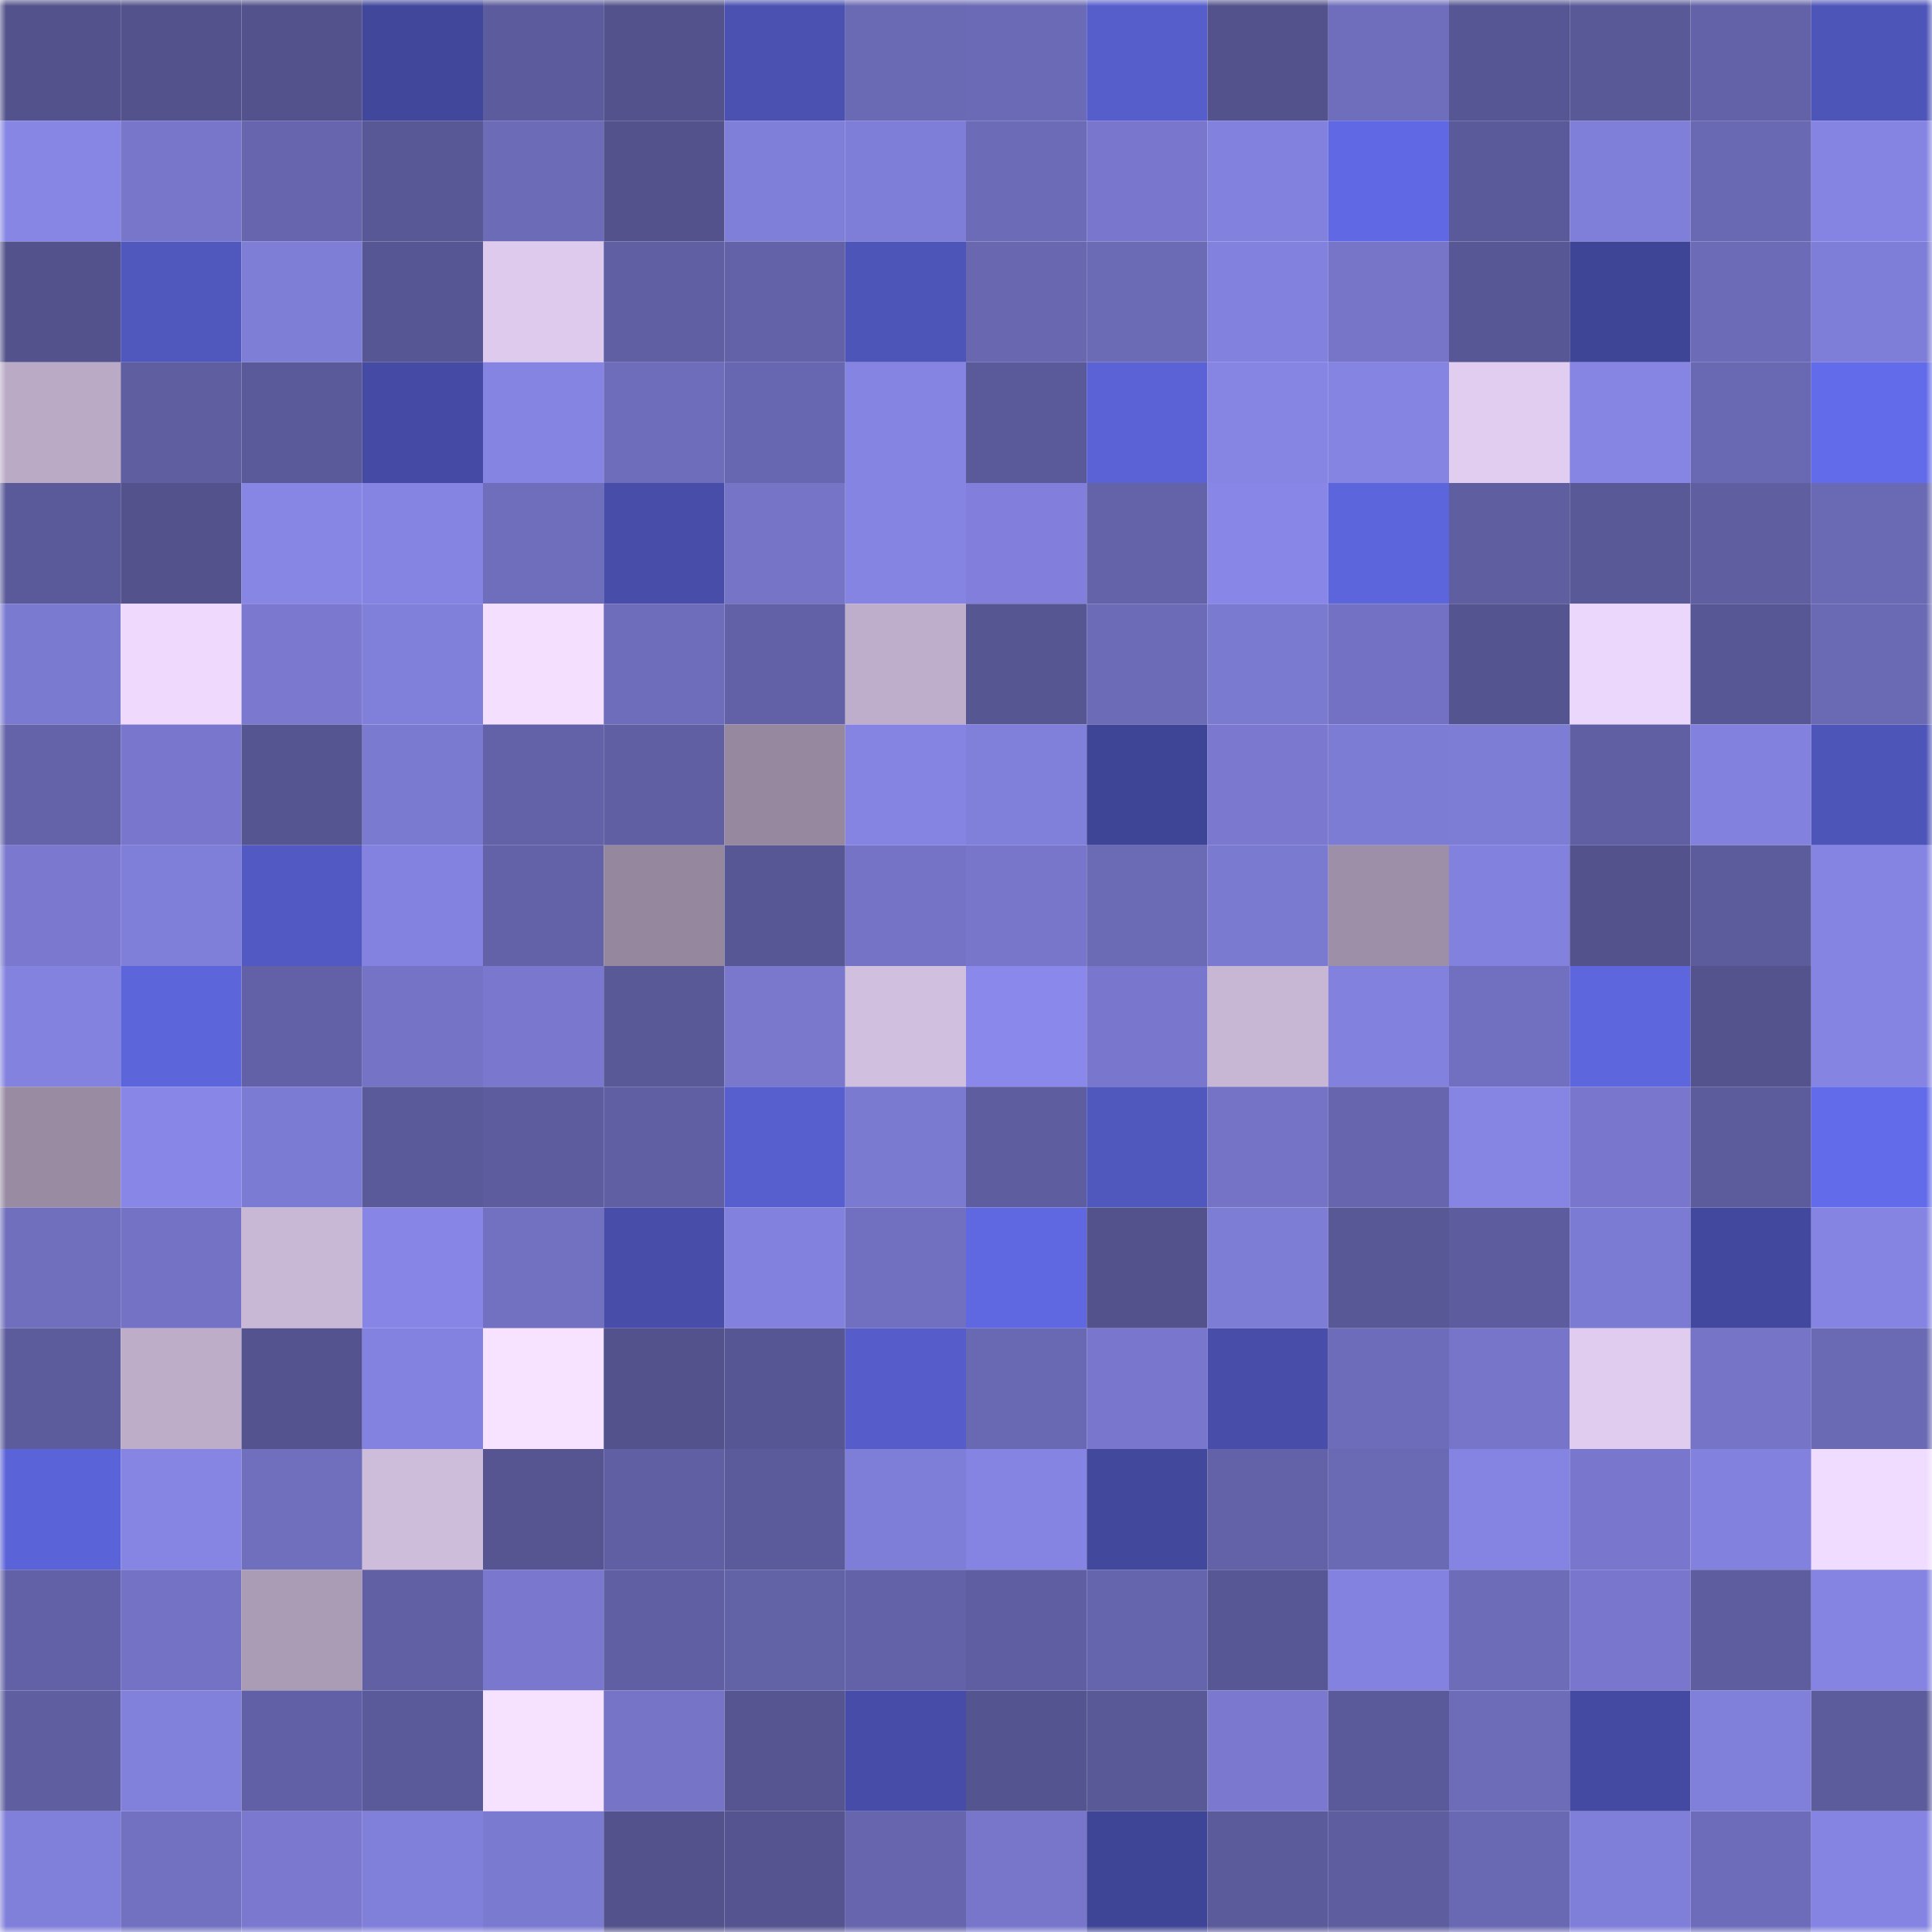 <svg viewBox="0 0 160 160" fill="none" role="img" xmlns="http://www.w3.org/2000/svg" width="240" height="240" name="ethereum%2C0x017700f4b2a8ea163a7c97cf61c96c1ae764aa0e"><mask id="1211880318" mask-type="alpha" maskUnits="userSpaceOnUse" x="0" y="0" width="160" height="160"><rect width="160" height="160" fill="#FFFFFF"></rect></mask><g mask="url(#1211880318)"><rect x="0" y="0" width="10" height="10" fill="#53528c"></rect><rect x="10" y="0" width="10" height="10" fill="#53528c"></rect><rect x="20" y="0" width="10" height="10" fill="#53528c"></rect><rect x="30" y="0" width="10" height="10" fill="#41479b"></rect><rect x="40" y="0" width="10" height="10" fill="#5c5b9d"></rect><rect x="50" y="0" width="10" height="10" fill="#53528c"></rect><rect x="60" y="0" width="10" height="10" fill="#4a51b0"></rect><rect x="70" y="0" width="10" height="10" fill="#6a69b4"></rect><rect x="80" y="0" width="10" height="10" fill="#6b6ab6"></rect><rect x="90" y="0" width="10" height="10" fill="#565ecc"></rect><rect x="100" y="0" width="10" height="10" fill="#53528c"></rect><rect x="110" y="0" width="10" height="10" fill="#6f6ebd"></rect><rect x="120" y="0" width="10" height="10" fill="#575694"></rect><rect x="130" y="0" width="10" height="10" fill="#595998"></rect><rect x="140" y="0" width="10" height="10" fill="#6362a8"></rect><rect x="150" y="0" width="10" height="10" fill="#4e55b9"></rect><rect x="0" y="10" width="10" height="10" fill="#8786e5"></rect><rect x="10" y="10" width="10" height="10" fill="#7776ca"></rect><rect x="20" y="10" width="10" height="10" fill="#6665ae"></rect><rect x="30" y="10" width="10" height="10" fill="#595897"></rect><rect x="40" y="10" width="10" height="10" fill="#6c6bb7"></rect><rect x="50" y="10" width="10" height="10" fill="#53528c"></rect><rect x="60" y="10" width="10" height="10" fill="#7f7ed8"></rect><rect x="70" y="10" width="10" height="10" fill="#7e7dd7"></rect><rect x="80" y="10" width="10" height="10" fill="#6c6bb8"></rect><rect x="90" y="10" width="10" height="10" fill="#7877cd"></rect><rect x="100" y="10" width="10" height="10" fill="#8281de"></rect><rect x="110" y="10" width="10" height="10" fill="#6068e3"></rect><rect x="120" y="10" width="10" height="10" fill="#5a5999"></rect><rect x="130" y="10" width="10" height="10" fill="#7f7ed9"></rect><rect x="140" y="10" width="10" height="10" fill="#6968b2"></rect><rect x="150" y="10" width="10" height="10" fill="#8584e3"></rect><rect x="0" y="20" width="10" height="10" fill="#53528c"></rect><rect x="10" y="20" width="10" height="10" fill="#5057bd"></rect><rect x="20" y="20" width="10" height="10" fill="#7f7ed7"></rect><rect x="30" y="20" width="10" height="10" fill="#575694"></rect><rect x="40" y="20" width="10" height="10" fill="#ddcaec"></rect><rect x="50" y="20" width="10" height="10" fill="#605fa4"></rect><rect x="60" y="20" width="10" height="10" fill="#6362a8"></rect><rect x="70" y="20" width="10" height="10" fill="#4e55b9"></rect><rect x="80" y="20" width="10" height="10" fill="#6867b0"></rect><rect x="90" y="20" width="10" height="10" fill="#6b6ab5"></rect><rect x="100" y="20" width="10" height="10" fill="#8281dd"></rect><rect x="110" y="20" width="10" height="10" fill="#7675c8"></rect><rect x="120" y="20" width="10" height="10" fill="#575795"></rect><rect x="130" y="20" width="10" height="10" fill="#3f4596"></rect><rect x="140" y="20" width="10" height="10" fill="#6c6bb7"></rect><rect x="150" y="20" width="10" height="10" fill="#7e7dd7"></rect><rect x="0" y="30" width="10" height="10" fill="#baaac6"></rect><rect x="10" y="30" width="10" height="10" fill="#5f5ea1"></rect><rect x="20" y="30" width="10" height="10" fill="#5a5a9a"></rect><rect x="30" y="30" width="10" height="10" fill="#454ba4"></rect><rect x="40" y="30" width="10" height="10" fill="#8584e3"></rect><rect x="50" y="30" width="10" height="10" fill="#6e6dbb"></rect><rect x="60" y="30" width="10" height="10" fill="#6766b0"></rect><rect x="70" y="30" width="10" height="10" fill="#8584e3"></rect><rect x="80" y="30" width="10" height="10" fill="#5a5999"></rect><rect x="90" y="30" width="10" height="10" fill="#5a62d5"></rect><rect x="100" y="30" width="10" height="10" fill="#8685e4"></rect><rect x="110" y="30" width="10" height="10" fill="#8584e3"></rect><rect x="120" y="30" width="10" height="10" fill="#e1cdef"></rect><rect x="130" y="30" width="10" height="10" fill="#8685e4"></rect><rect x="140" y="30" width="10" height="10" fill="#6968b3"></rect><rect x="150" y="30" width="10" height="10" fill="#626be9"></rect><rect x="0" y="40" width="10" height="10" fill="#5a5999"></rect><rect x="10" y="40" width="10" height="10" fill="#53528c"></rect><rect x="20" y="40" width="10" height="10" fill="#8786e5"></rect><rect x="30" y="40" width="10" height="10" fill="#8584e3"></rect><rect x="40" y="40" width="10" height="10" fill="#6f6ebd"></rect><rect x="50" y="40" width="10" height="10" fill="#474da8"></rect><rect x="60" y="40" width="10" height="10" fill="#7574c6"></rect><rect x="70" y="40" width="10" height="10" fill="#8584e3"></rect><rect x="80" y="40" width="10" height="10" fill="#817fdb"></rect><rect x="90" y="40" width="10" height="10" fill="#6463aa"></rect><rect x="100" y="40" width="10" height="10" fill="#8887e8"></rect><rect x="110" y="40" width="10" height="10" fill="#5d65dd"></rect><rect x="120" y="40" width="10" height="10" fill="#5e5ea0"></rect><rect x="130" y="40" width="10" height="10" fill="#595998"></rect><rect x="140" y="40" width="10" height="10" fill="#5e5ea0"></rect><rect x="150" y="40" width="10" height="10" fill="#6a69b4"></rect><rect x="0" y="50" width="10" height="10" fill="#7b7ad1"></rect><rect x="10" y="50" width="10" height="10" fill="#efdafe"></rect><rect x="20" y="50" width="10" height="10" fill="#7a78cf"></rect><rect x="30" y="50" width="10" height="10" fill="#807fda"></rect><rect x="40" y="50" width="10" height="10" fill="#f4dfff"></rect><rect x="50" y="50" width="10" height="10" fill="#6e6dbb"></rect><rect x="60" y="50" width="10" height="10" fill="#6261a7"></rect><rect x="70" y="50" width="10" height="10" fill="#beaecb"></rect><rect x="80" y="50" width="10" height="10" fill="#565693"></rect><rect x="90" y="50" width="10" height="10" fill="#6c6bb8"></rect><rect x="100" y="50" width="10" height="10" fill="#7b7ad1"></rect><rect x="110" y="50" width="10" height="10" fill="#7271c3"></rect><rect x="120" y="50" width="10" height="10" fill="#545490"></rect><rect x="130" y="50" width="10" height="10" fill="#ebd7fb"></rect><rect x="140" y="50" width="10" height="10" fill="#585795"></rect><rect x="150" y="50" width="10" height="10" fill="#6a69b4"></rect><rect x="0" y="60" width="10" height="10" fill="#6463aa"></rect><rect x="10" y="60" width="10" height="10" fill="#7877cd"></rect><rect x="20" y="60" width="10" height="10" fill="#555591"></rect><rect x="30" y="60" width="10" height="10" fill="#7b7ad1"></rect><rect x="40" y="60" width="10" height="10" fill="#6362a8"></rect><rect x="50" y="60" width="10" height="10" fill="#605fa4"></rect><rect x="60" y="60" width="10" height="10" fill="#95889f"></rect><rect x="70" y="60" width="10" height="10" fill="#8584e3"></rect><rect x="80" y="60" width="10" height="10" fill="#807fda"></rect><rect x="90" y="60" width="10" height="10" fill="#3f4596"></rect><rect x="100" y="60" width="10" height="10" fill="#7a79cf"></rect><rect x="110" y="60" width="10" height="10" fill="#7d7cd4"></rect><rect x="120" y="60" width="10" height="10" fill="#7e7dd6"></rect><rect x="130" y="60" width="10" height="10" fill="#605fa4"></rect><rect x="140" y="60" width="10" height="10" fill="#8281de"></rect><rect x="150" y="60" width="10" height="10" fill="#4e55b9"></rect><rect x="0" y="70" width="10" height="10" fill="#7a79cf"></rect><rect x="10" y="70" width="10" height="10" fill="#7f7ed9"></rect><rect x="20" y="70" width="10" height="10" fill="#5259c3"></rect><rect x="30" y="70" width="10" height="10" fill="#8482e0"></rect><rect x="40" y="70" width="10" height="10" fill="#6362a8"></rect><rect x="50" y="70" width="10" height="10" fill="#95889e"></rect><rect x="60" y="70" width="10" height="10" fill="#585796"></rect><rect x="70" y="70" width="10" height="10" fill="#7473c5"></rect><rect x="80" y="70" width="10" height="10" fill="#7776ca"></rect><rect x="90" y="70" width="10" height="10" fill="#6b6ab5"></rect><rect x="100" y="70" width="10" height="10" fill="#7b7ad1"></rect><rect x="110" y="70" width="10" height="10" fill="#9c8fa7"></rect><rect x="120" y="70" width="10" height="10" fill="#8281dd"></rect><rect x="130" y="70" width="10" height="10" fill="#53528c"></rect><rect x="140" y="70" width="10" height="10" fill="#5c5b9c"></rect><rect x="150" y="70" width="10" height="10" fill="#8584e3"></rect><rect x="0" y="80" width="10" height="10" fill="#8382df"></rect><rect x="10" y="80" width="10" height="10" fill="#5d65db"></rect><rect x="20" y="80" width="10" height="10" fill="#6261a7"></rect><rect x="30" y="80" width="10" height="10" fill="#7473c5"></rect><rect x="40" y="80" width="10" height="10" fill="#7978ce"></rect><rect x="50" y="80" width="10" height="10" fill="#595998"></rect><rect x="60" y="80" width="10" height="10" fill="#7978cd"></rect><rect x="70" y="80" width="10" height="10" fill="#d1bfdf"></rect><rect x="80" y="80" width="10" height="10" fill="#8a88ea"></rect><rect x="90" y="80" width="10" height="10" fill="#7877cd"></rect><rect x="100" y="80" width="10" height="10" fill="#c7b6d4"></rect><rect x="110" y="80" width="10" height="10" fill="#8281dd"></rect><rect x="120" y="80" width="10" height="10" fill="#7170c0"></rect><rect x="130" y="80" width="10" height="10" fill="#5e66de"></rect><rect x="140" y="80" width="10" height="10" fill="#54538e"></rect><rect x="150" y="80" width="10" height="10" fill="#8584e3"></rect><rect x="0" y="90" width="10" height="10" fill="#988ba2"></rect><rect x="10" y="90" width="10" height="10" fill="#8887e7"></rect><rect x="20" y="90" width="10" height="10" fill="#7c7bd3"></rect><rect x="30" y="90" width="10" height="10" fill="#5a5999"></rect><rect x="40" y="90" width="10" height="10" fill="#5d5c9f"></rect><rect x="50" y="90" width="10" height="10" fill="#605fa4"></rect><rect x="60" y="90" width="10" height="10" fill="#575fcf"></rect><rect x="70" y="90" width="10" height="10" fill="#7b7ad1"></rect><rect x="80" y="90" width="10" height="10" fill="#5e5d9f"></rect><rect x="90" y="90" width="10" height="10" fill="#5057bd"></rect><rect x="100" y="90" width="10" height="10" fill="#7473c5"></rect><rect x="110" y="90" width="10" height="10" fill="#6665ae"></rect><rect x="120" y="90" width="10" height="10" fill="#8685e4"></rect><rect x="130" y="90" width="10" height="10" fill="#7877cd"></rect><rect x="140" y="90" width="10" height="10" fill="#5c5c9d"></rect><rect x="150" y="90" width="10" height="10" fill="#626be9"></rect><rect x="0" y="100" width="10" height="10" fill="#706fbe"></rect><rect x="10" y="100" width="10" height="10" fill="#7372c4"></rect><rect x="20" y="100" width="10" height="10" fill="#c9b7d6"></rect><rect x="30" y="100" width="10" height="10" fill="#8786e6"></rect><rect x="40" y="100" width="10" height="10" fill="#7170c1"></rect><rect x="50" y="100" width="10" height="10" fill="#474da8"></rect><rect x="60" y="100" width="10" height="10" fill="#8281de"></rect><rect x="70" y="100" width="10" height="10" fill="#7170c0"></rect><rect x="80" y="100" width="10" height="10" fill="#5f67e1"></rect><rect x="90" y="100" width="10" height="10" fill="#53528c"></rect><rect x="100" y="100" width="10" height="10" fill="#7e7dd6"></rect><rect x="110" y="100" width="10" height="10" fill="#595897"></rect><rect x="120" y="100" width="10" height="10" fill="#5d5c9f"></rect><rect x="130" y="100" width="10" height="10" fill="#7c7bd3"></rect><rect x="140" y="100" width="10" height="10" fill="#42489e"></rect><rect x="150" y="100" width="10" height="10" fill="#8584e3"></rect><rect x="0" y="110" width="10" height="10" fill="#5c5b9c"></rect><rect x="10" y="110" width="10" height="10" fill="#bdadc9"></rect><rect x="20" y="110" width="10" height="10" fill="#54538f"></rect><rect x="30" y="110" width="10" height="10" fill="#8482e0"></rect><rect x="40" y="110" width="10" height="10" fill="#f7e2ff"></rect><rect x="50" y="110" width="10" height="10" fill="#53528c"></rect><rect x="60" y="110" width="10" height="10" fill="#575694"></rect><rect x="70" y="110" width="10" height="10" fill="#565dcb"></rect><rect x="80" y="110" width="10" height="10" fill="#6968b3"></rect><rect x="90" y="110" width="10" height="10" fill="#7877cd"></rect><rect x="100" y="110" width="10" height="10" fill="#474da8"></rect><rect x="110" y="110" width="10" height="10" fill="#6d6cba"></rect><rect x="120" y="110" width="10" height="10" fill="#7775c9"></rect><rect x="130" y="110" width="10" height="10" fill="#dfccee"></rect><rect x="140" y="110" width="10" height="10" fill="#7574c7"></rect><rect x="150" y="110" width="10" height="10" fill="#6a69b4"></rect><rect x="0" y="120" width="10" height="10" fill="#5b63d8"></rect><rect x="10" y="120" width="10" height="10" fill="#8685e4"></rect><rect x="20" y="120" width="10" height="10" fill="#706fbe"></rect><rect x="30" y="120" width="10" height="10" fill="#cebcdb"></rect><rect x="40" y="120" width="10" height="10" fill="#565591"></rect><rect x="50" y="120" width="10" height="10" fill="#605fa4"></rect><rect x="60" y="120" width="10" height="10" fill="#5b5a9b"></rect><rect x="70" y="120" width="10" height="10" fill="#7e7dd7"></rect><rect x="80" y="120" width="10" height="10" fill="#8684e3"></rect><rect x="90" y="120" width="10" height="10" fill="#42489c"></rect><rect x="100" y="120" width="10" height="10" fill="#6362a8"></rect><rect x="110" y="120" width="10" height="10" fill="#6a69b4"></rect><rect x="120" y="120" width="10" height="10" fill="#8584e2"></rect><rect x="130" y="120" width="10" height="10" fill="#7877cd"></rect><rect x="140" y="120" width="10" height="10" fill="#8281dd"></rect><rect x="150" y="120" width="10" height="10" fill="#f0dcff"></rect><rect x="0" y="130" width="10" height="10" fill="#6261a7"></rect><rect x="10" y="130" width="10" height="10" fill="#7372c4"></rect><rect x="20" y="130" width="10" height="10" fill="#ab9cb6"></rect><rect x="30" y="130" width="10" height="10" fill="#6160a5"></rect><rect x="40" y="130" width="10" height="10" fill="#7978ce"></rect><rect x="50" y="130" width="10" height="10" fill="#605fa4"></rect><rect x="60" y="130" width="10" height="10" fill="#6262a7"></rect><rect x="70" y="130" width="10" height="10" fill="#6362a8"></rect><rect x="80" y="130" width="10" height="10" fill="#5f5ea2"></rect><rect x="90" y="130" width="10" height="10" fill="#6565ad"></rect><rect x="100" y="130" width="10" height="10" fill="#585796"></rect><rect x="110" y="130" width="10" height="10" fill="#8482e0"></rect><rect x="120" y="130" width="10" height="10" fill="#6d6cb9"></rect><rect x="130" y="130" width="10" height="10" fill="#7877cd"></rect><rect x="140" y="130" width="10" height="10" fill="#5e5da0"></rect><rect x="150" y="130" width="10" height="10" fill="#8584e3"></rect><rect x="0" y="140" width="10" height="10" fill="#5f5ea1"></rect><rect x="10" y="140" width="10" height="10" fill="#8180db"></rect><rect x="20" y="140" width="10" height="10" fill="#6160a6"></rect><rect x="30" y="140" width="10" height="10" fill="#5a5999"></rect><rect x="40" y="140" width="10" height="10" fill="#f6e1ff"></rect><rect x="50" y="140" width="10" height="10" fill="#7574c7"></rect><rect x="60" y="140" width="10" height="10" fill="#565592"></rect><rect x="70" y="140" width="10" height="10" fill="#464ca7"></rect><rect x="80" y="140" width="10" height="10" fill="#545490"></rect><rect x="90" y="140" width="10" height="10" fill="#595998"></rect><rect x="100" y="140" width="10" height="10" fill="#7a79cf"></rect><rect x="110" y="140" width="10" height="10" fill="#5a5999"></rect><rect x="120" y="140" width="10" height="10" fill="#6d6cb9"></rect><rect x="130" y="140" width="10" height="10" fill="#444aa2"></rect><rect x="140" y="140" width="10" height="10" fill="#807fd9"></rect><rect x="150" y="140" width="10" height="10" fill="#5c5b9c"></rect><rect x="0" y="150" width="10" height="10" fill="#807fda"></rect><rect x="10" y="150" width="10" height="10" fill="#7271c1"></rect><rect x="20" y="150" width="10" height="10" fill="#7a79cf"></rect><rect x="30" y="150" width="10" height="10" fill="#807fda"></rect><rect x="40" y="150" width="10" height="10" fill="#7b7ad1"></rect><rect x="50" y="150" width="10" height="10" fill="#53528c"></rect><rect x="60" y="150" width="10" height="10" fill="#555491"></rect><rect x="70" y="150" width="10" height="10" fill="#6665ae"></rect><rect x="80" y="150" width="10" height="10" fill="#7776cb"></rect><rect x="90" y="150" width="10" height="10" fill="#3f4596"></rect><rect x="100" y="150" width="10" height="10" fill="#5b5a9a"></rect><rect x="110" y="150" width="10" height="10" fill="#5e5d9f"></rect><rect x="120" y="150" width="10" height="10" fill="#6968b3"></rect><rect x="130" y="150" width="10" height="10" fill="#7f7ed9"></rect><rect x="140" y="150" width="10" height="10" fill="#6d6cba"></rect><rect x="150" y="150" width="10" height="10" fill="#8584e3"></rect></g></svg>